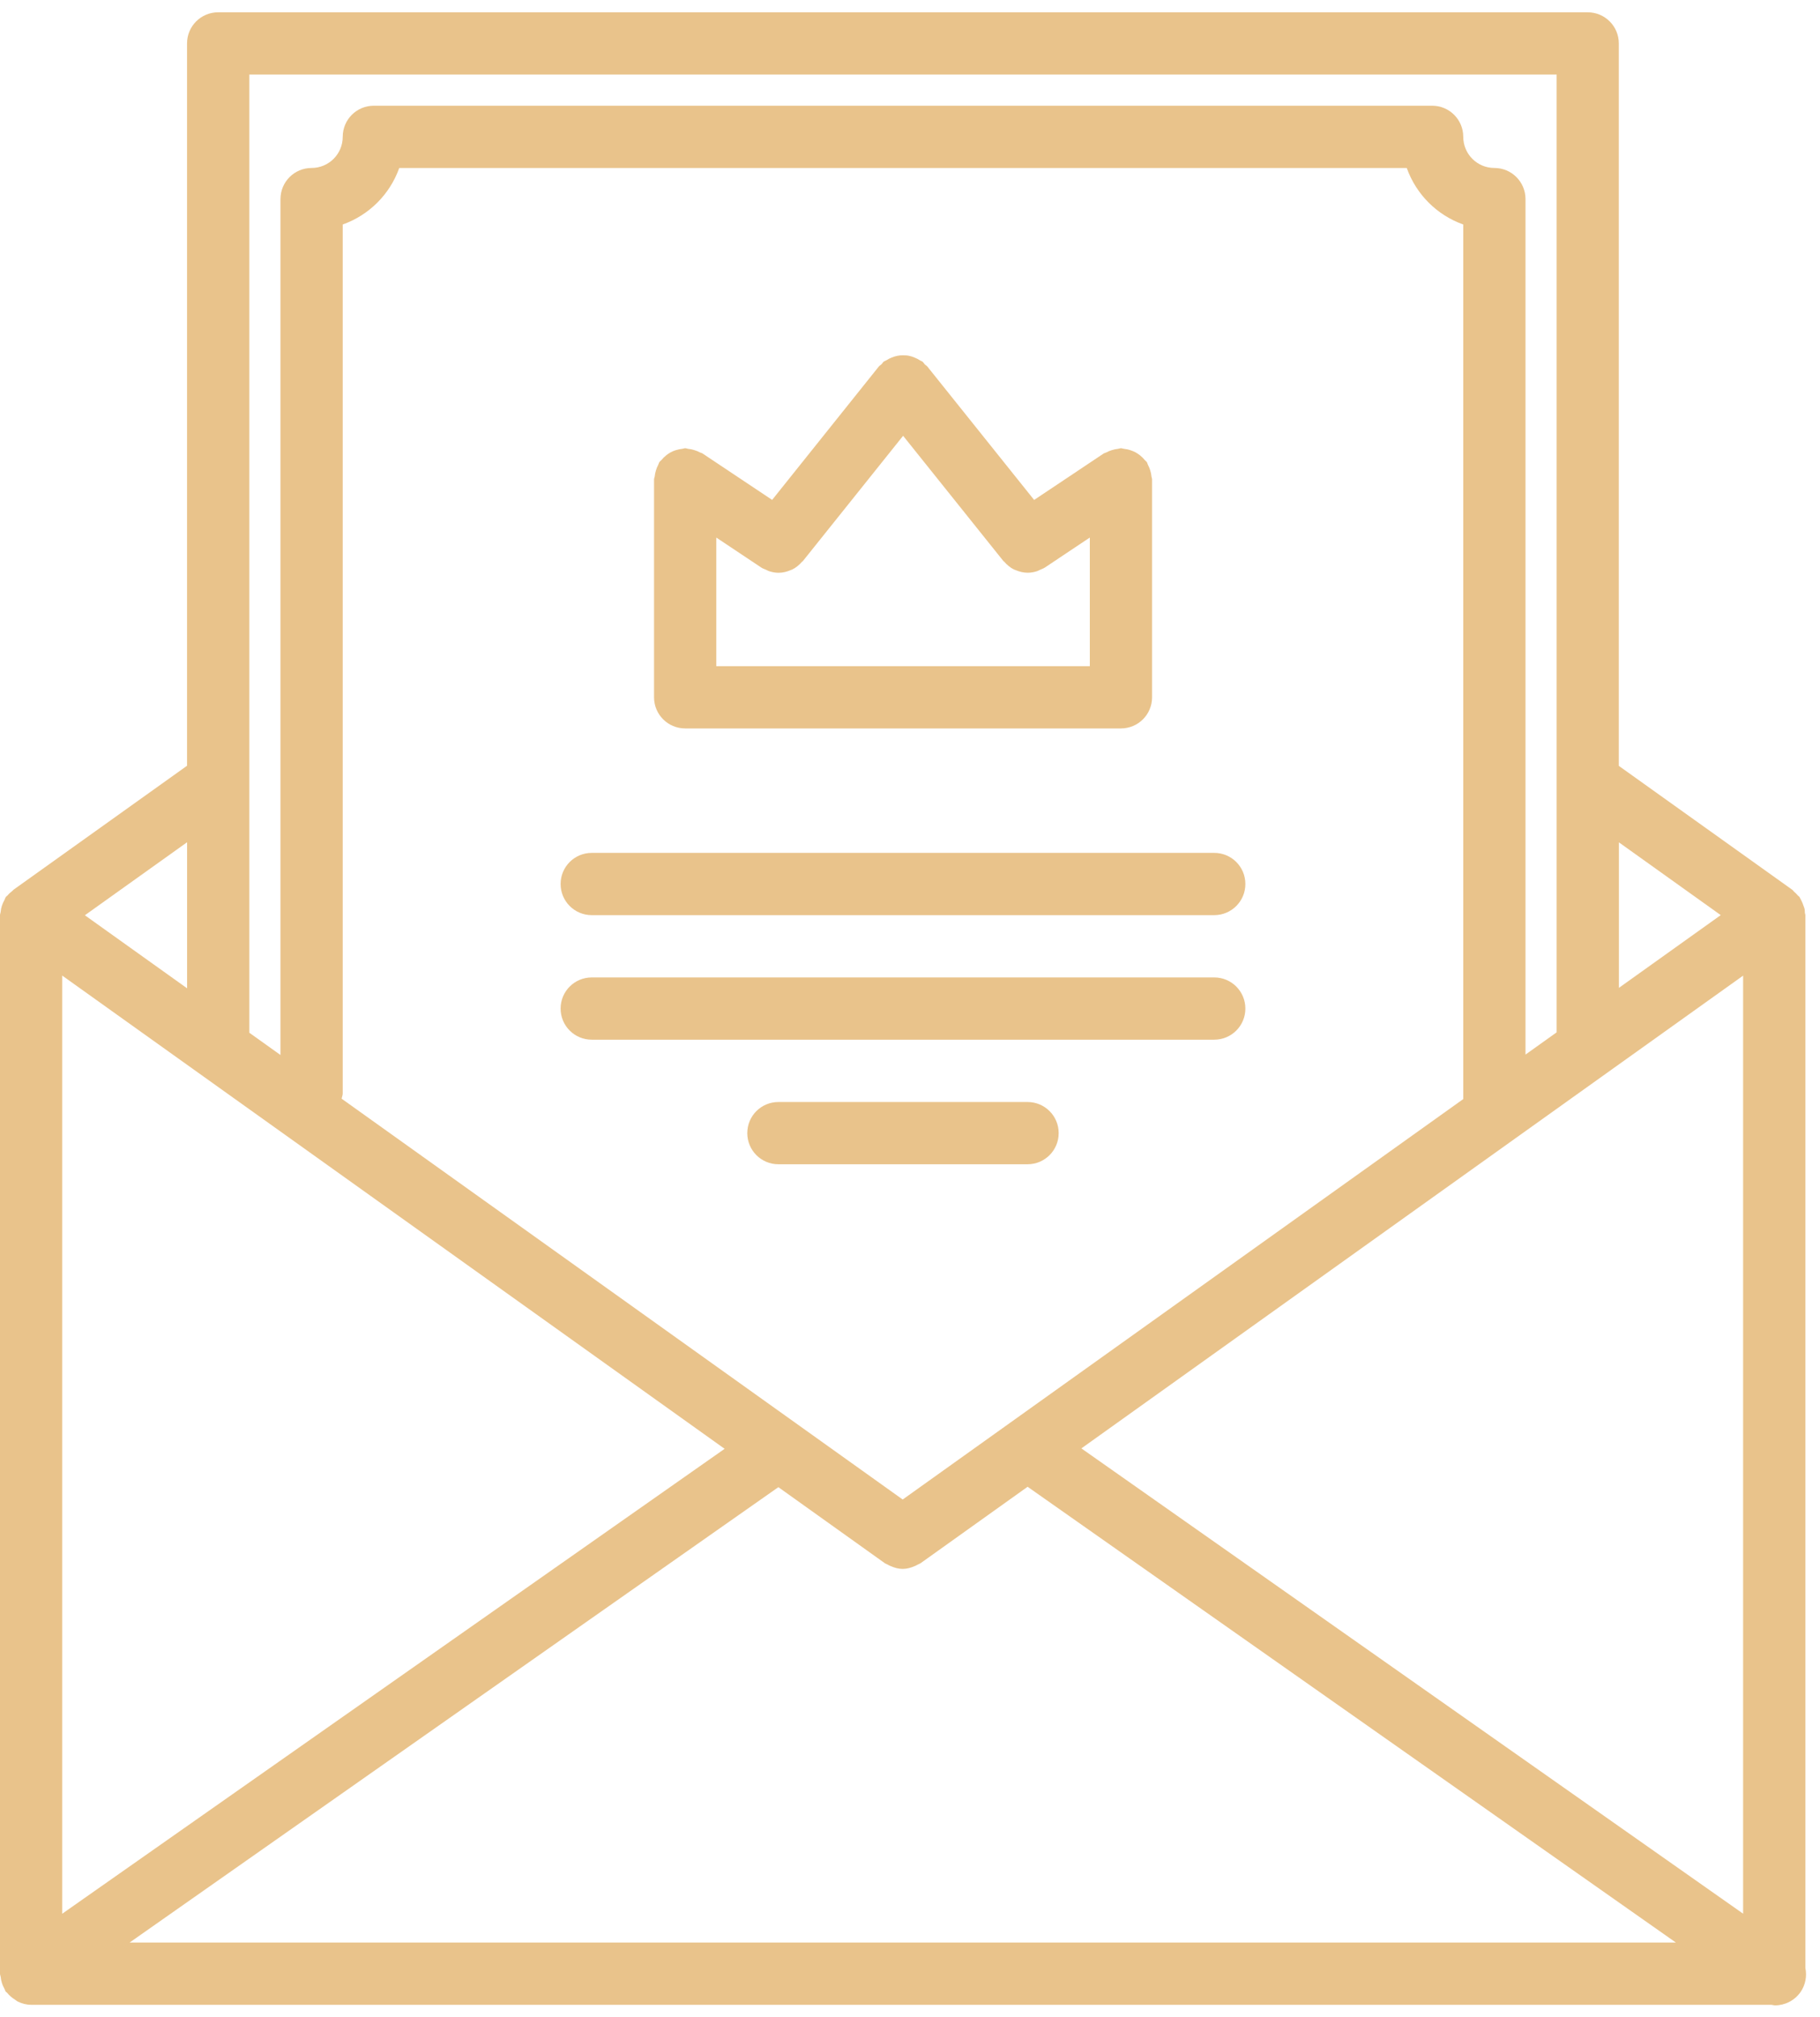 <?xml version="1.0" encoding="UTF-8"?> <svg xmlns="http://www.w3.org/2000/svg" width="74" height="82" viewBox="0 0 74 82" fill="none"><path d="M73.406 80.003V37.202C73.406 37.168 73.388 37.14 73.385 37.106C73.381 37.057 73.386 37.008 73.376 36.96C73.366 36.91 73.344 36.864 73.327 36.815C73.305 36.752 73.284 36.691 73.254 36.633C73.231 36.588 73.214 36.545 73.186 36.505C73.179 36.492 73.178 36.478 73.169 36.466C73.147 36.437 73.114 36.421 73.092 36.393C73.046 36.34 73.001 36.293 72.946 36.248C72.919 36.224 72.904 36.192 72.874 36.171L65.82 31.133V1.766C65.82 1.066 65.254 0.5 64.554 0.5H8.87C8.17 0.5 7.605 1.066 7.605 1.766V31.128L0.629 36.111C0.605 36.125 0.585 36.143 0.562 36.159L0.547 36.171C0.537 36.178 0.532 36.19 0.521 36.197C0.514 36.204 0.506 36.212 0.499 36.219C0.428 36.273 0.364 36.329 0.308 36.398C0.286 36.425 0.254 36.438 0.235 36.466C0.209 36.502 0.204 36.545 0.182 36.584C0.138 36.662 0.103 36.738 0.076 36.822C0.049 36.903 0.035 36.983 0.027 37.068C0.022 37.115 0 37.154 0 37.202V80.231C0 80.278 0.022 80.317 0.027 80.362C0.035 80.443 0.051 80.52 0.075 80.6C0.101 80.689 0.138 80.769 0.182 80.847C0.202 80.881 0.206 80.923 0.23 80.956C0.247 80.98 0.275 80.987 0.292 81.01C0.381 81.122 0.487 81.21 0.609 81.286C0.65 81.313 0.685 81.347 0.729 81.367C0.892 81.446 1.072 81.496 1.266 81.496H72.025C72.074 81.502 72.122 81.519 72.172 81.519C72.568 81.519 72.96 81.33 73.207 80.981C73.413 80.684 73.472 80.331 73.406 80.003ZM10.138 3.031H63.291V41.966L62.026 42.869V8.093C62.026 7.393 61.46 6.828 60.76 6.828C60.06 6.828 59.495 6.261 59.495 5.562C59.495 4.862 58.929 4.297 58.229 4.297H15.2C14.501 4.297 13.935 4.862 13.935 5.562C13.935 6.261 13.368 6.828 12.669 6.828C11.97 6.828 11.404 7.393 11.404 8.093V42.886L10.138 41.982V3.031ZM70.874 77.792L43.968 58.878L70.874 39.66V77.792ZM36.703 60.956L13.891 44.663C13.903 44.589 13.935 44.522 13.935 44.444V9.126C15.007 8.744 15.851 7.901 16.233 6.829H57.198C57.58 7.901 58.424 8.745 59.495 9.126V44.678L36.703 60.956ZM29.463 58.895L2.53 77.794V39.658L29.463 58.895ZM31.648 60.454L35.968 63.539C36.004 63.566 36.044 63.575 36.081 63.596C36.121 63.62 36.16 63.639 36.202 63.657C36.363 63.729 36.531 63.777 36.701 63.777H36.702C36.873 63.777 37.042 63.729 37.205 63.657C37.245 63.639 37.282 63.622 37.321 63.599C37.359 63.576 37.401 63.567 37.439 63.539L41.782 60.438L68.138 78.964H5.272L31.648 60.454ZM69.964 37.2L65.824 40.157V34.242L69.964 37.2ZM7.607 40.175L3.451 37.206L7.607 34.238V40.175Z" fill="#E9C38B"></path><path d="M27.859 29.611H45.576C46.276 29.611 46.842 29.046 46.842 28.346V19.487C46.842 19.448 46.823 19.415 46.819 19.377C46.812 19.29 46.794 19.209 46.769 19.124C46.742 19.041 46.713 18.965 46.672 18.891C46.653 18.857 46.651 18.817 46.629 18.785C46.605 18.75 46.57 18.731 46.546 18.701C46.489 18.631 46.428 18.572 46.36 18.516C46.298 18.467 46.236 18.424 46.169 18.387C46.096 18.349 46.026 18.321 45.947 18.296C45.864 18.27 45.78 18.253 45.693 18.244C45.654 18.24 45.618 18.221 45.578 18.221C45.54 18.221 45.505 18.24 45.468 18.244C45.382 18.252 45.298 18.27 45.213 18.296C45.131 18.321 45.055 18.351 44.98 18.392C44.947 18.411 44.908 18.414 44.875 18.435L42.047 20.323L37.706 14.901C37.677 14.864 37.634 14.846 37.602 14.813C37.568 14.779 37.549 14.735 37.51 14.703C37.479 14.678 37.44 14.673 37.408 14.65C37.335 14.602 37.262 14.565 37.182 14.534C37.109 14.505 37.039 14.479 36.963 14.464C36.88 14.447 36.797 14.444 36.711 14.444C36.635 14.445 36.564 14.447 36.49 14.463C36.406 14.478 36.329 14.505 36.249 14.537C36.172 14.569 36.101 14.604 36.032 14.65C35.999 14.671 35.961 14.678 35.929 14.703C35.892 14.732 35.875 14.775 35.84 14.808C35.806 14.842 35.762 14.861 35.732 14.899L31.395 20.321L28.565 18.434C28.532 18.411 28.493 18.409 28.46 18.391C28.384 18.349 28.307 18.32 28.223 18.295C28.14 18.268 28.057 18.252 27.971 18.244C27.933 18.24 27.901 18.221 27.863 18.221C27.822 18.221 27.788 18.24 27.747 18.244C27.657 18.253 27.573 18.27 27.485 18.297C27.412 18.32 27.344 18.348 27.276 18.383C27.203 18.421 27.139 18.467 27.074 18.52C27.007 18.575 26.95 18.631 26.896 18.698C26.869 18.73 26.834 18.749 26.81 18.785C26.787 18.817 26.784 18.857 26.765 18.891C26.725 18.965 26.694 19.041 26.67 19.124C26.644 19.209 26.626 19.291 26.619 19.378C26.612 19.416 26.593 19.448 26.593 19.487V28.346C26.593 29.046 27.159 29.611 27.859 29.611ZM30.953 23.071C31.014 23.111 31.081 23.132 31.145 23.161C31.188 23.18 31.228 23.205 31.272 23.219C31.397 23.259 31.526 23.284 31.655 23.284C31.83 23.284 32 23.241 32.159 23.171C32.175 23.163 32.192 23.161 32.21 23.152C32.36 23.078 32.492 22.971 32.606 22.839C32.617 22.825 32.634 22.822 32.645 22.808L36.72 17.715L40.798 22.808C40.808 22.819 40.822 22.823 40.831 22.834C40.946 22.967 41.079 23.076 41.229 23.151C41.247 23.16 41.265 23.163 41.284 23.171C41.443 23.239 41.611 23.282 41.785 23.282C41.915 23.282 42.043 23.258 42.169 23.218C42.211 23.204 42.249 23.18 42.29 23.162C42.357 23.133 42.424 23.11 42.486 23.07L44.311 21.852V27.08H29.124V21.852L30.953 23.071Z" fill="#E9C38B"></path><path d="M49.37 34.67H24.06C23.36 34.67 22.794 35.235 22.794 35.935C22.794 36.635 23.36 37.201 24.06 37.201H49.37C50.07 37.201 50.636 36.635 50.636 35.935C50.636 35.235 50.07 34.67 49.37 34.67Z" fill="#E9C38B"></path><path d="M49.37 39.733H24.06C23.36 39.733 22.794 40.299 22.794 40.999C22.794 41.699 23.36 42.264 24.06 42.264H49.37C50.07 42.264 50.636 41.699 50.636 40.999C50.636 40.299 50.07 39.733 49.37 39.733Z" fill="#E9C38B"></path><path d="M41.779 44.797H31.65C30.95 44.797 30.384 45.361 30.384 46.062C30.384 46.762 30.95 47.328 31.65 47.328H41.779C42.479 47.328 43.045 46.762 43.045 46.062C43.045 45.361 42.479 44.797 41.779 44.797Z" fill="#E9C38B"></path></svg> 